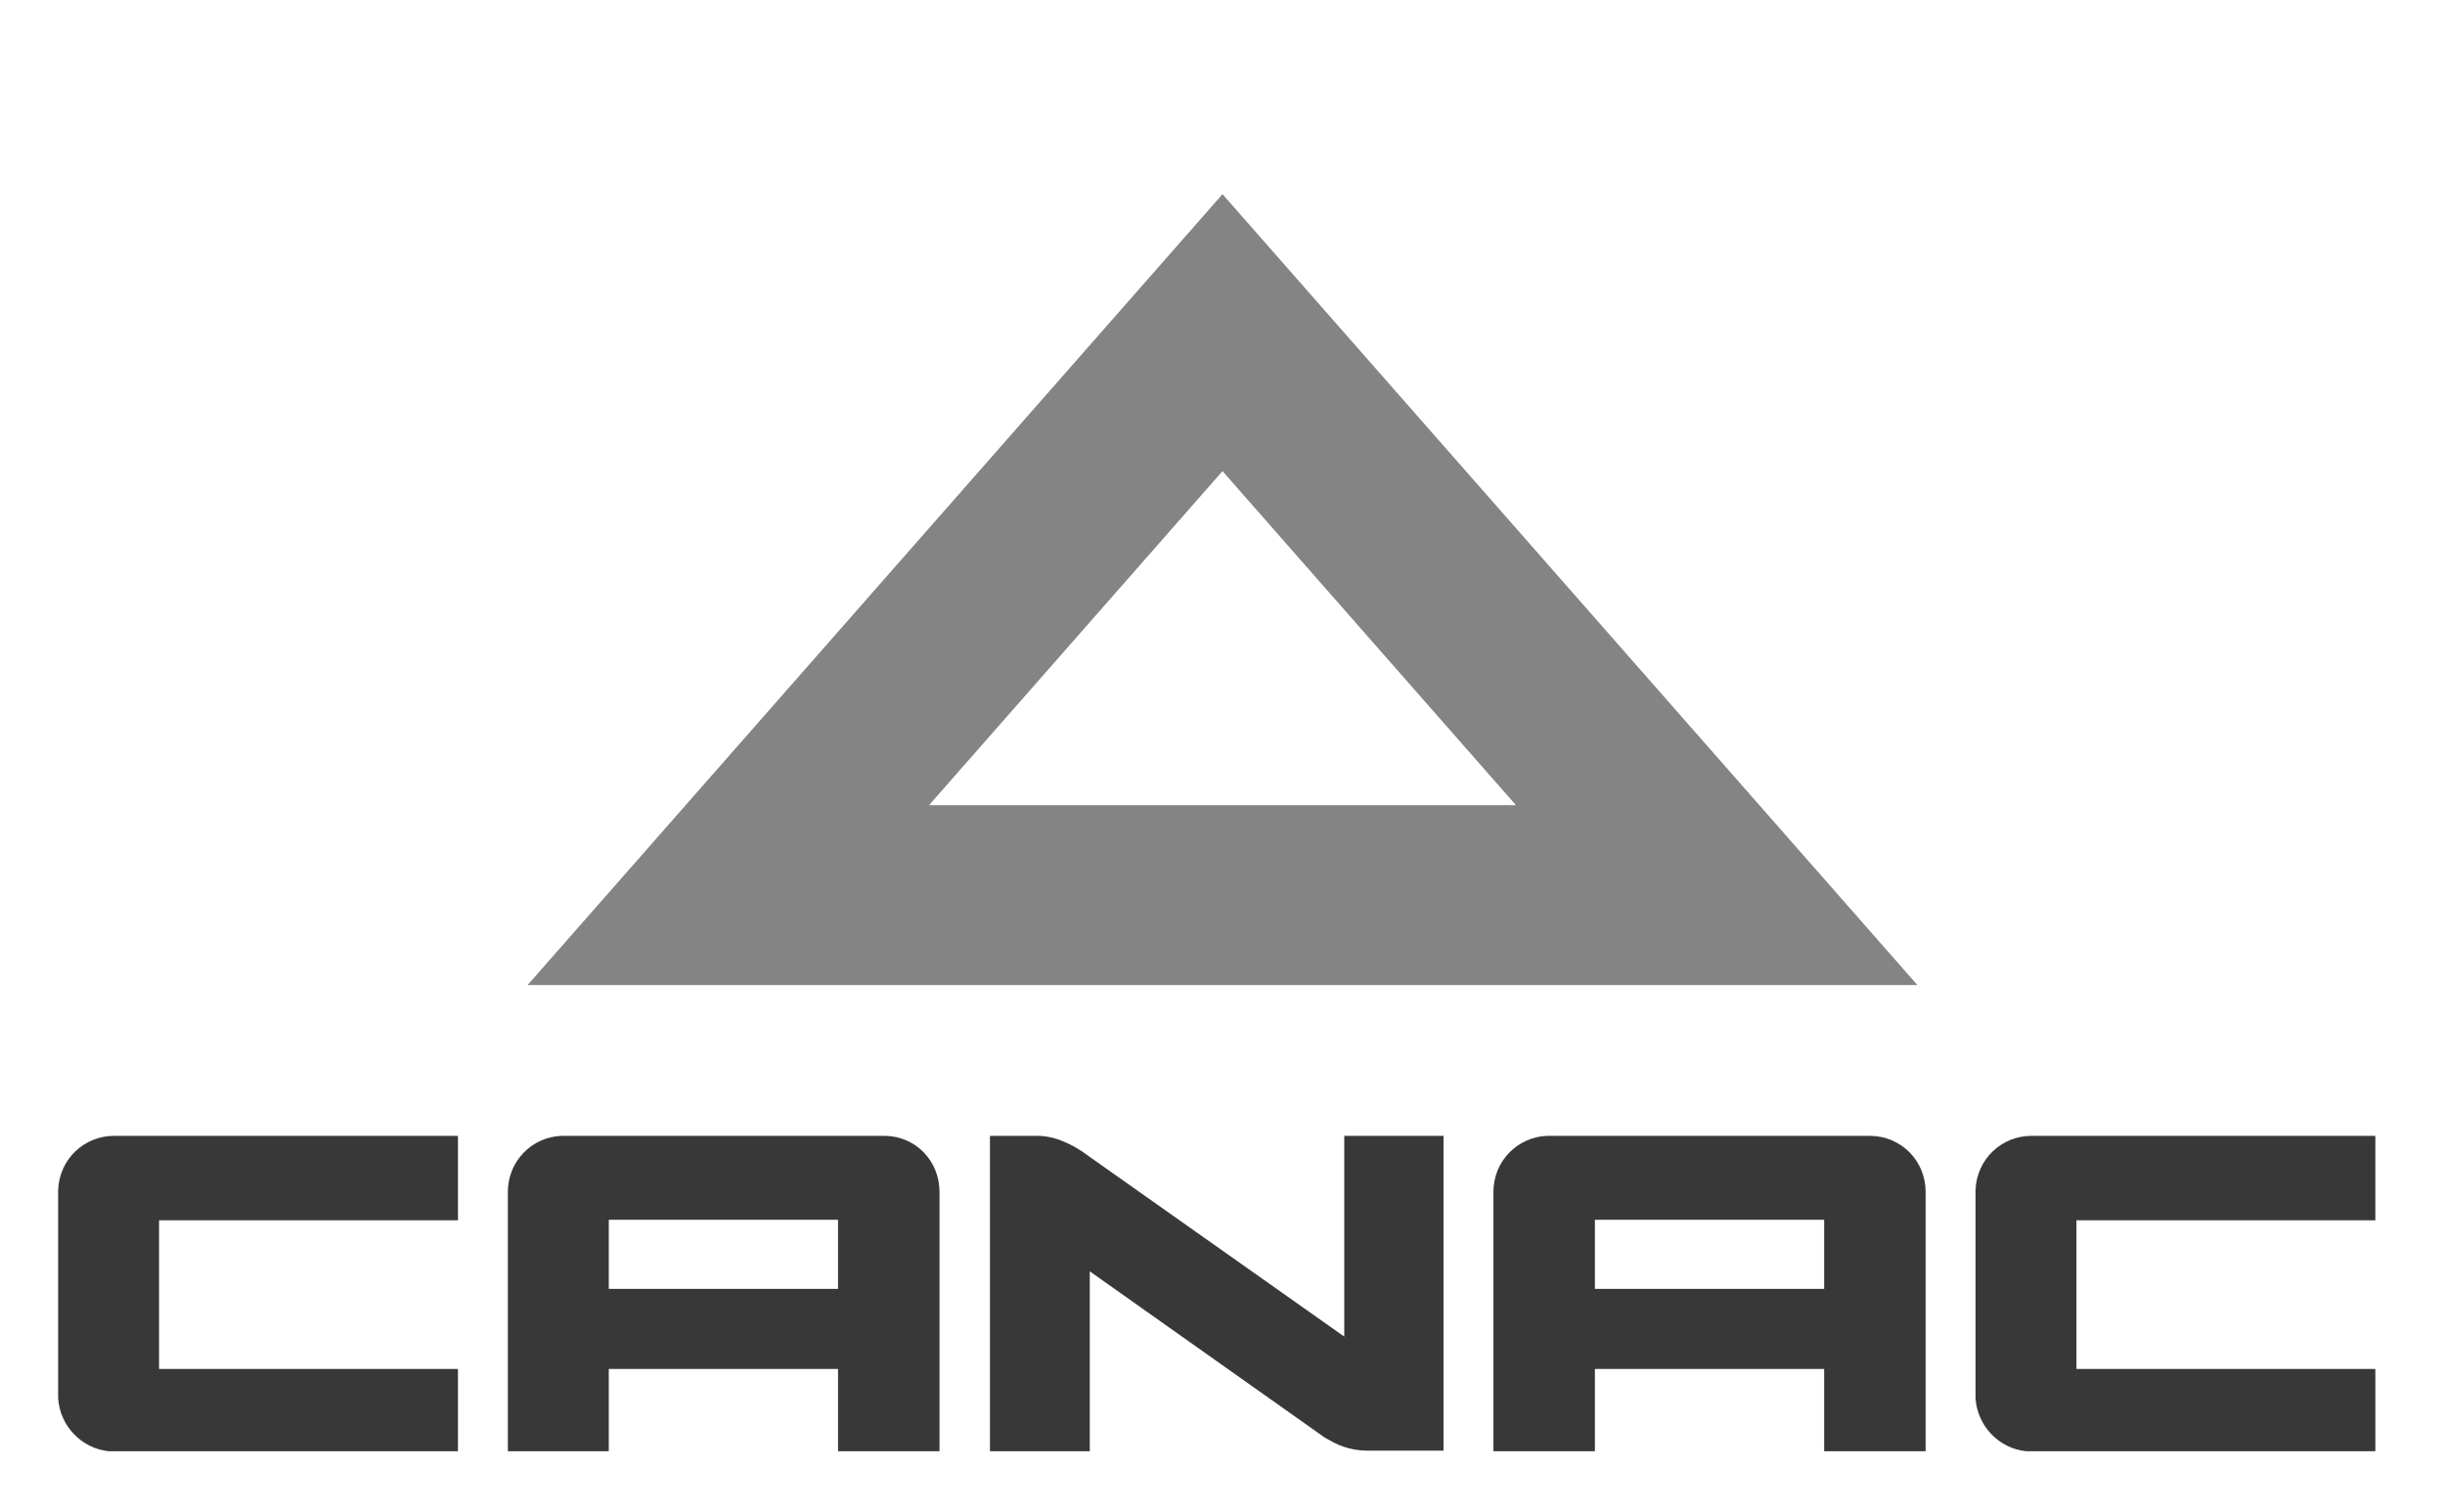 <?xml version="1.0" encoding="UTF-8"?> <svg xmlns="http://www.w3.org/2000/svg" xmlns:xlink="http://www.w3.org/1999/xlink" version="1.1" id="Calque_1" x="0px" y="0px" viewBox="0 0 445.8 275.6" style="enable-background:new 0 0 445.8 275.6;" xml:space="preserve"> <style type="text/css"> .st0{fill:#383838;} .st1{fill:#848484;} </style> <path class="st0" d="M161.4,207.1h-58.9h-0.1c-5.5,0.2-9.8,4.7-9.8,10.2v47.3H111v-15h41.8v15h18.5c0,0,0-47.1,0-47.3 C171.3,211.7,167,207.2,161.4,207.1 M152.8,235H111v-12.6h41.8V235z"></path> <path class="st0" d="M341.1,207.1h-58.9h-0.1c-5.5,0.2-9.8,4.7-9.8,10.2v47.3h18.5v-15h41.8v15h18.5c0,0,0-47.1,0-47.3 C351.1,211.7,346.7,207.2,341.1,207.1 M332.6,235h-41.8v-12.6h41.8V235z"></path> <path class="st0" d="M245.1,243.7l-46.6-32.9c-2-1.5-5.2-3.5-8.9-3.7h-9.1v57.5h18.2v-32.8l42.4,30c0,0,0.4,0.3,0.6,0.4l0.9,0.5 c2.1,1.2,4.4,1.8,6.8,1.8c0.1,0,13.8,0,13.8,0v-57.4h-18.1V243.7z"></path> <path class="st1" d="M222.9,35.4L96.2,179.6h253.4L222.9,35.4z M222.9,85.9l53.5,60.9h-107L222.9,85.9z"></path> <path class="st0" d="M433.1,222.4v-15.3h-62.7c-5.5,0-10,4.3-10.2,9.9v37.8v0.1c0.3,5.1,4.3,9.2,9.2,9.7h63.7v-15h-54.5v-27.1h54.5 V222.4z"></path> <path class="st0" d="M83.5,222.4v-15.3H20.8c-5.5,0-10,4.3-10.2,9.9v37.8v0.1c0.3,5.1,4.3,9.2,9.2,9.7h63.7v-15H29v-27.1h54.5V222.4 z"></path> </svg> 